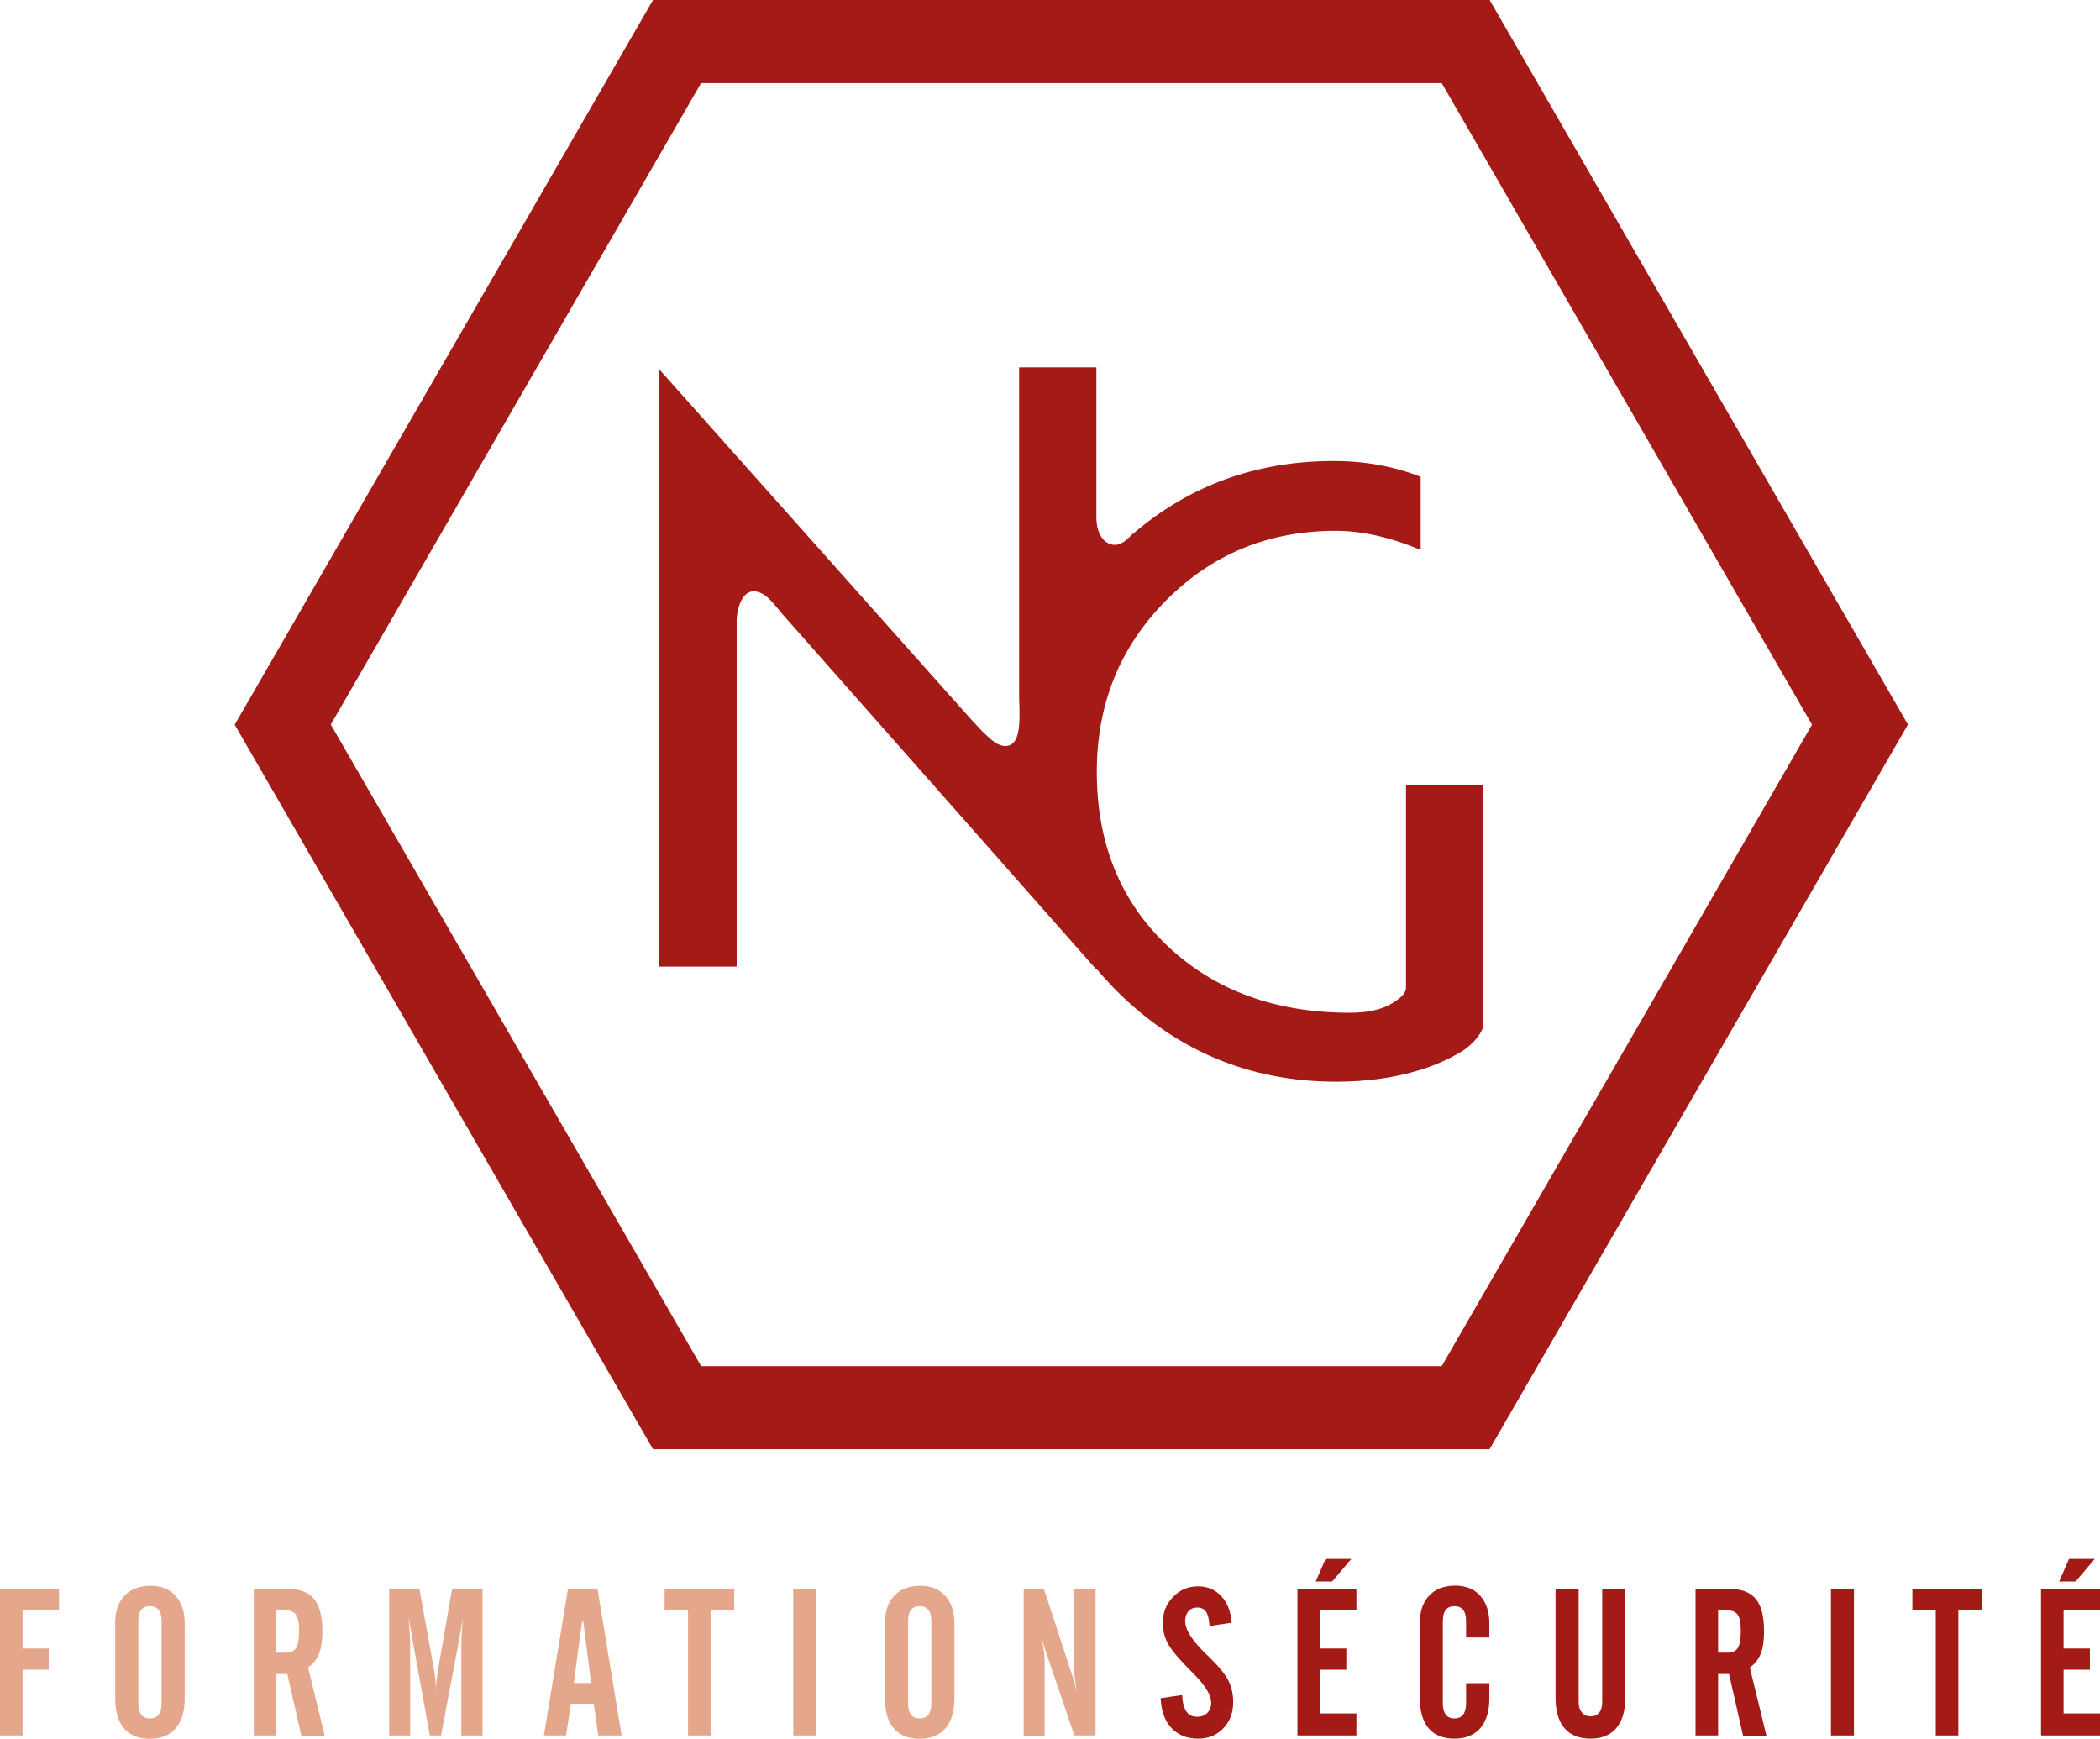 <svg xmlns="http://www.w3.org/2000/svg" id="Calque_1" data-name="Calque 1" viewBox="0 0 151.66 125.56"><defs><style>      .cls-1 {        fill: #e4a78c;      }      .cls-2 {        fill: #a41a16;      }    </style></defs><g><path class="cls-2" d="M107.58,104.65h-60.42l-30.21-52.32L47.16,0h60.42l30.21,52.32-30.21,52.32ZM50.63,98.65h53.49l26.74-46.32L104.12,6h-53.49l-26.74,46.32,26.74,46.32Z"></path><path class="cls-2" d="M101.54,69.71v1.68c-.04.36-.42.74-1.15,1.14-.72.4-1.69.6-2.9.6-5.39,0-9.78-1.61-13.18-4.83-3.4-3.22-5.1-7.41-5.1-12.57,0-4.88,1.66-9,4.99-12.36,3.33-3.36,7.41-5.04,12.27-5.04,1.88,0,3.93.46,6.13,1.38v-5.28c-1.96-.76-4.05-1.14-6.25-1.14-5.63,0-10.48,1.77-14.55,5.28v-.03s-.08.09-.12.14c-.13.11-.25.23-.37.34-.22.17-.46.3-.72.32-.43.04-.84-.22-1.06-.58-.25-.39-.32-.82-.35-1.26v-10.97h-5.58v23.74c0,.23.01.46.02.69,0,.36.02.72,0,1.08-.03.66-.12,1.84-1.02,1.83-.56,0-1.04-.48-1.42-.83-.39-.36-.73-.77-1.1-1.15l-22.46-25.21v43.12h5.58v-24.96c0-.82.39-2.39,1.49-2.11.79.2,1.31,1.05,1.82,1.62.08.09,22.67,25.66,22.67,25.66v-.06c.45.53.92,1.05,1.42,1.56,4.4,4.4,9.7,6.6,15.9,6.6,2.2,0,4.21-.28,6.03-.84,1.21-.37,2.28-.87,3.23-1.47,1.24-.93,1.36-1.69,1.36-1.69v-17.42h-5.58v13.02Z"></path></g><path class="cls-1" d="M0,125.32v-10.59h4.26v1.53H1.63v2.78h1.89v1.53h-1.89v4.75H0Z"></path><path class="cls-1" d="M8.32,117.18c0-.83.23-1.49.68-1.96s1.08-.71,1.88-.71c.76,0,1.36.24,1.8.73.44.49.66,1.15.66,1.99v5.43c0,.93-.22,1.64-.66,2.15-.44.5-1.06.75-1.86.75s-1.44-.25-1.86-.75c-.43-.5-.64-1.23-.64-2.19v-5.43ZM11.67,122.98v-5.91c0-.37-.07-.64-.21-.82-.14-.18-.35-.27-.63-.27s-.49.09-.63.27c-.14.18-.21.46-.21.82v5.91c0,.37.07.64.21.83s.35.28.63.28.49-.09.63-.28.21-.46.21-.83Z"></path><path class="cls-1" d="M19.96,120.87v4.45h-1.63v-10.59h2.4c.9,0,1.55.24,1.95.73.4.48.6,1.26.6,2.34,0,.66-.08,1.2-.24,1.61s-.42.74-.79,1l1.2,4.92h-1.69l-1.01-4.45h-.78ZM19.96,116.26v3.08h.64c.38,0,.64-.11.78-.34.15-.23.22-.65.22-1.26,0-.56-.08-.94-.23-1.15-.15-.21-.43-.32-.83-.32h-.59Z"></path><path class="cls-1" d="M28.11,125.32v-10.59h2.18l1.06,5.87c.04.23.08.49.1.75.02.27.03.55.03.83,0-.24.01-.5.04-.75.03-.26.06-.53.11-.82l1.02-5.88h2.2v10.59h-1.53v-6.69c0-.19.01-.45.03-.77.02-.32.05-.68.09-1.08-.02.14-.06.34-.1.59-.08.47-.13.78-.16.92l-1.33,7.03h-.81l-1.27-7.04c-.05-.28-.1-.59-.16-.93-.06-.34-.09-.52-.1-.56.03.36.06.7.08,1.01.02.32.03.59.03.83v6.69h-1.52Z"></path><path class="cls-1" d="M39.28,125.32l1.74-10.59h2.13l1.74,10.59h-1.68l-.33-2.29h-1.65l-.35,2.29h-1.6ZM41.44,121.53h1.25l-.56-4.42h-.1l-.59,4.42Z"></path><path class="cls-1" d="M48,116.26v-1.53h5.02v1.53h-1.7v9.06h-1.63v-9.06h-1.69Z"></path><path class="cls-1" d="M57.29,125.32v-10.59h1.66v10.59h-1.66Z"></path><path class="cls-1" d="M63.91,117.18c0-.83.23-1.49.68-1.96s1.08-.71,1.88-.71c.76,0,1.36.24,1.8.73.44.49.66,1.15.66,1.99v5.43c0,.93-.22,1.64-.66,2.15-.44.5-1.06.75-1.86.75s-1.44-.25-1.86-.75c-.43-.5-.64-1.23-.64-2.19v-5.43ZM67.26,122.98v-5.91c0-.37-.07-.64-.21-.82-.14-.18-.35-.27-.63-.27s-.49.09-.63.27c-.14.18-.21.46-.21.82v5.91c0,.37.07.64.21.83s.35.28.63.28.49-.09.63-.28.21-.46.21-.83Z"></path><path class="cls-1" d="M73.93,125.32v-10.59h1.46l2.07,6.33c.04.12.09.28.14.48s.11.42.17.64c-.05-.31-.1-.59-.13-.85-.03-.26-.05-.45-.05-.57v-6.03h1.53v10.59h-1.53l-1.99-5.85s-.02-.06-.04-.11c-.14-.4-.24-.75-.31-1.04.06.37.1.68.14.93.03.25.05.43.05.54v5.54h-1.52Z"></path><path class="cls-2" d="M83.81,122.63l1.56-.23c.03.54.13.93.31,1.19.18.26.43.38.78.38.3,0,.54-.09.73-.28.19-.19.28-.44.28-.74,0-.55-.44-1.26-1.32-2.14-.07-.07-.12-.12-.15-.15-.86-.86-1.41-1.52-1.66-1.98-.24-.46-.37-.95-.37-1.47,0-.75.25-1.38.74-1.89.49-.51,1.09-.77,1.8-.77s1.25.24,1.69.71c.44.47.69,1.11.75,1.92l-1.6.23c-.03-.47-.11-.81-.25-1.02-.14-.21-.35-.31-.64-.31-.26,0-.48.09-.63.27-.16.18-.24.42-.24.71,0,.62.51,1.42,1.54,2.41.04.04.07.07.1.09.75.73,1.25,1.33,1.48,1.79.23.46.35.98.35,1.56,0,.77-.24,1.41-.72,1.9-.48.5-1.08.74-1.82.74-.81,0-1.45-.26-1.93-.78-.48-.52-.73-1.23-.77-2.15Z"></path><path class="cls-2" d="M93.7,125.32v-10.59h4.26v1.53h-2.63v2.78h1.9v1.53h-1.9v3.16h2.63v1.59h-4.26ZM96.21,114.2h-1.19l.71-1.63h1.86l-1.38,1.63Z"></path><path class="cls-2" d="M102.54,122.6v-5.43c0-.83.23-1.49.68-1.96s1.08-.71,1.88-.71c.76,0,1.36.24,1.8.73.44.49.66,1.15.66,1.99v1.02h-1.68v-1.17c0-.37-.07-.64-.21-.82-.14-.18-.35-.27-.63-.27s-.49.09-.63.27c-.14.18-.21.46-.21.82v5.91c0,.37.07.64.21.83s.35.28.63.28.49-.09.63-.28.21-.46.21-.83v-1.44h1.68v1.11c0,.93-.22,1.64-.66,2.15-.44.5-1.06.75-1.86.75s-1.45-.25-1.87-.75c-.42-.5-.63-1.23-.63-2.2Z"></path><path class="cls-2" d="M112.34,114.73h1.67v8.2c0,.31.08.55.24.74.16.18.37.27.63.27s.46-.09.61-.27c.15-.18.22-.43.22-.74v-8.2h1.66v7.92c0,.93-.22,1.65-.65,2.15-.43.5-1.05.75-1.86.75s-1.44-.25-1.87-.75c-.43-.5-.65-1.23-.65-2.19v-7.87Z"></path><path class="cls-2" d="M124.08,120.87v4.45h-1.63v-10.59h2.4c.9,0,1.55.24,1.95.73.4.48.6,1.26.6,2.34,0,.66-.08,1.2-.24,1.61s-.42.74-.79,1l1.2,4.92h-1.69l-1.01-4.45h-.78ZM124.08,116.26v3.08h.64c.38,0,.64-.11.78-.34.15-.23.22-.65.22-1.26,0-.56-.08-.94-.23-1.15-.15-.21-.43-.32-.83-.32h-.59Z"></path><path class="cls-2" d="M132.23,125.32v-10.59h1.66v10.59h-1.66Z"></path><path class="cls-2" d="M138.11,116.26v-1.53h5.02v1.53h-1.7v9.06h-1.63v-9.06h-1.69Z"></path><path class="cls-2" d="M147.4,125.32v-10.59h4.26v1.53h-2.63v2.78h1.9v1.53h-1.9v3.16h2.63v1.59h-4.26ZM149.9,114.2h-1.19l.71-1.63h1.86l-1.38,1.63Z"></path></svg>